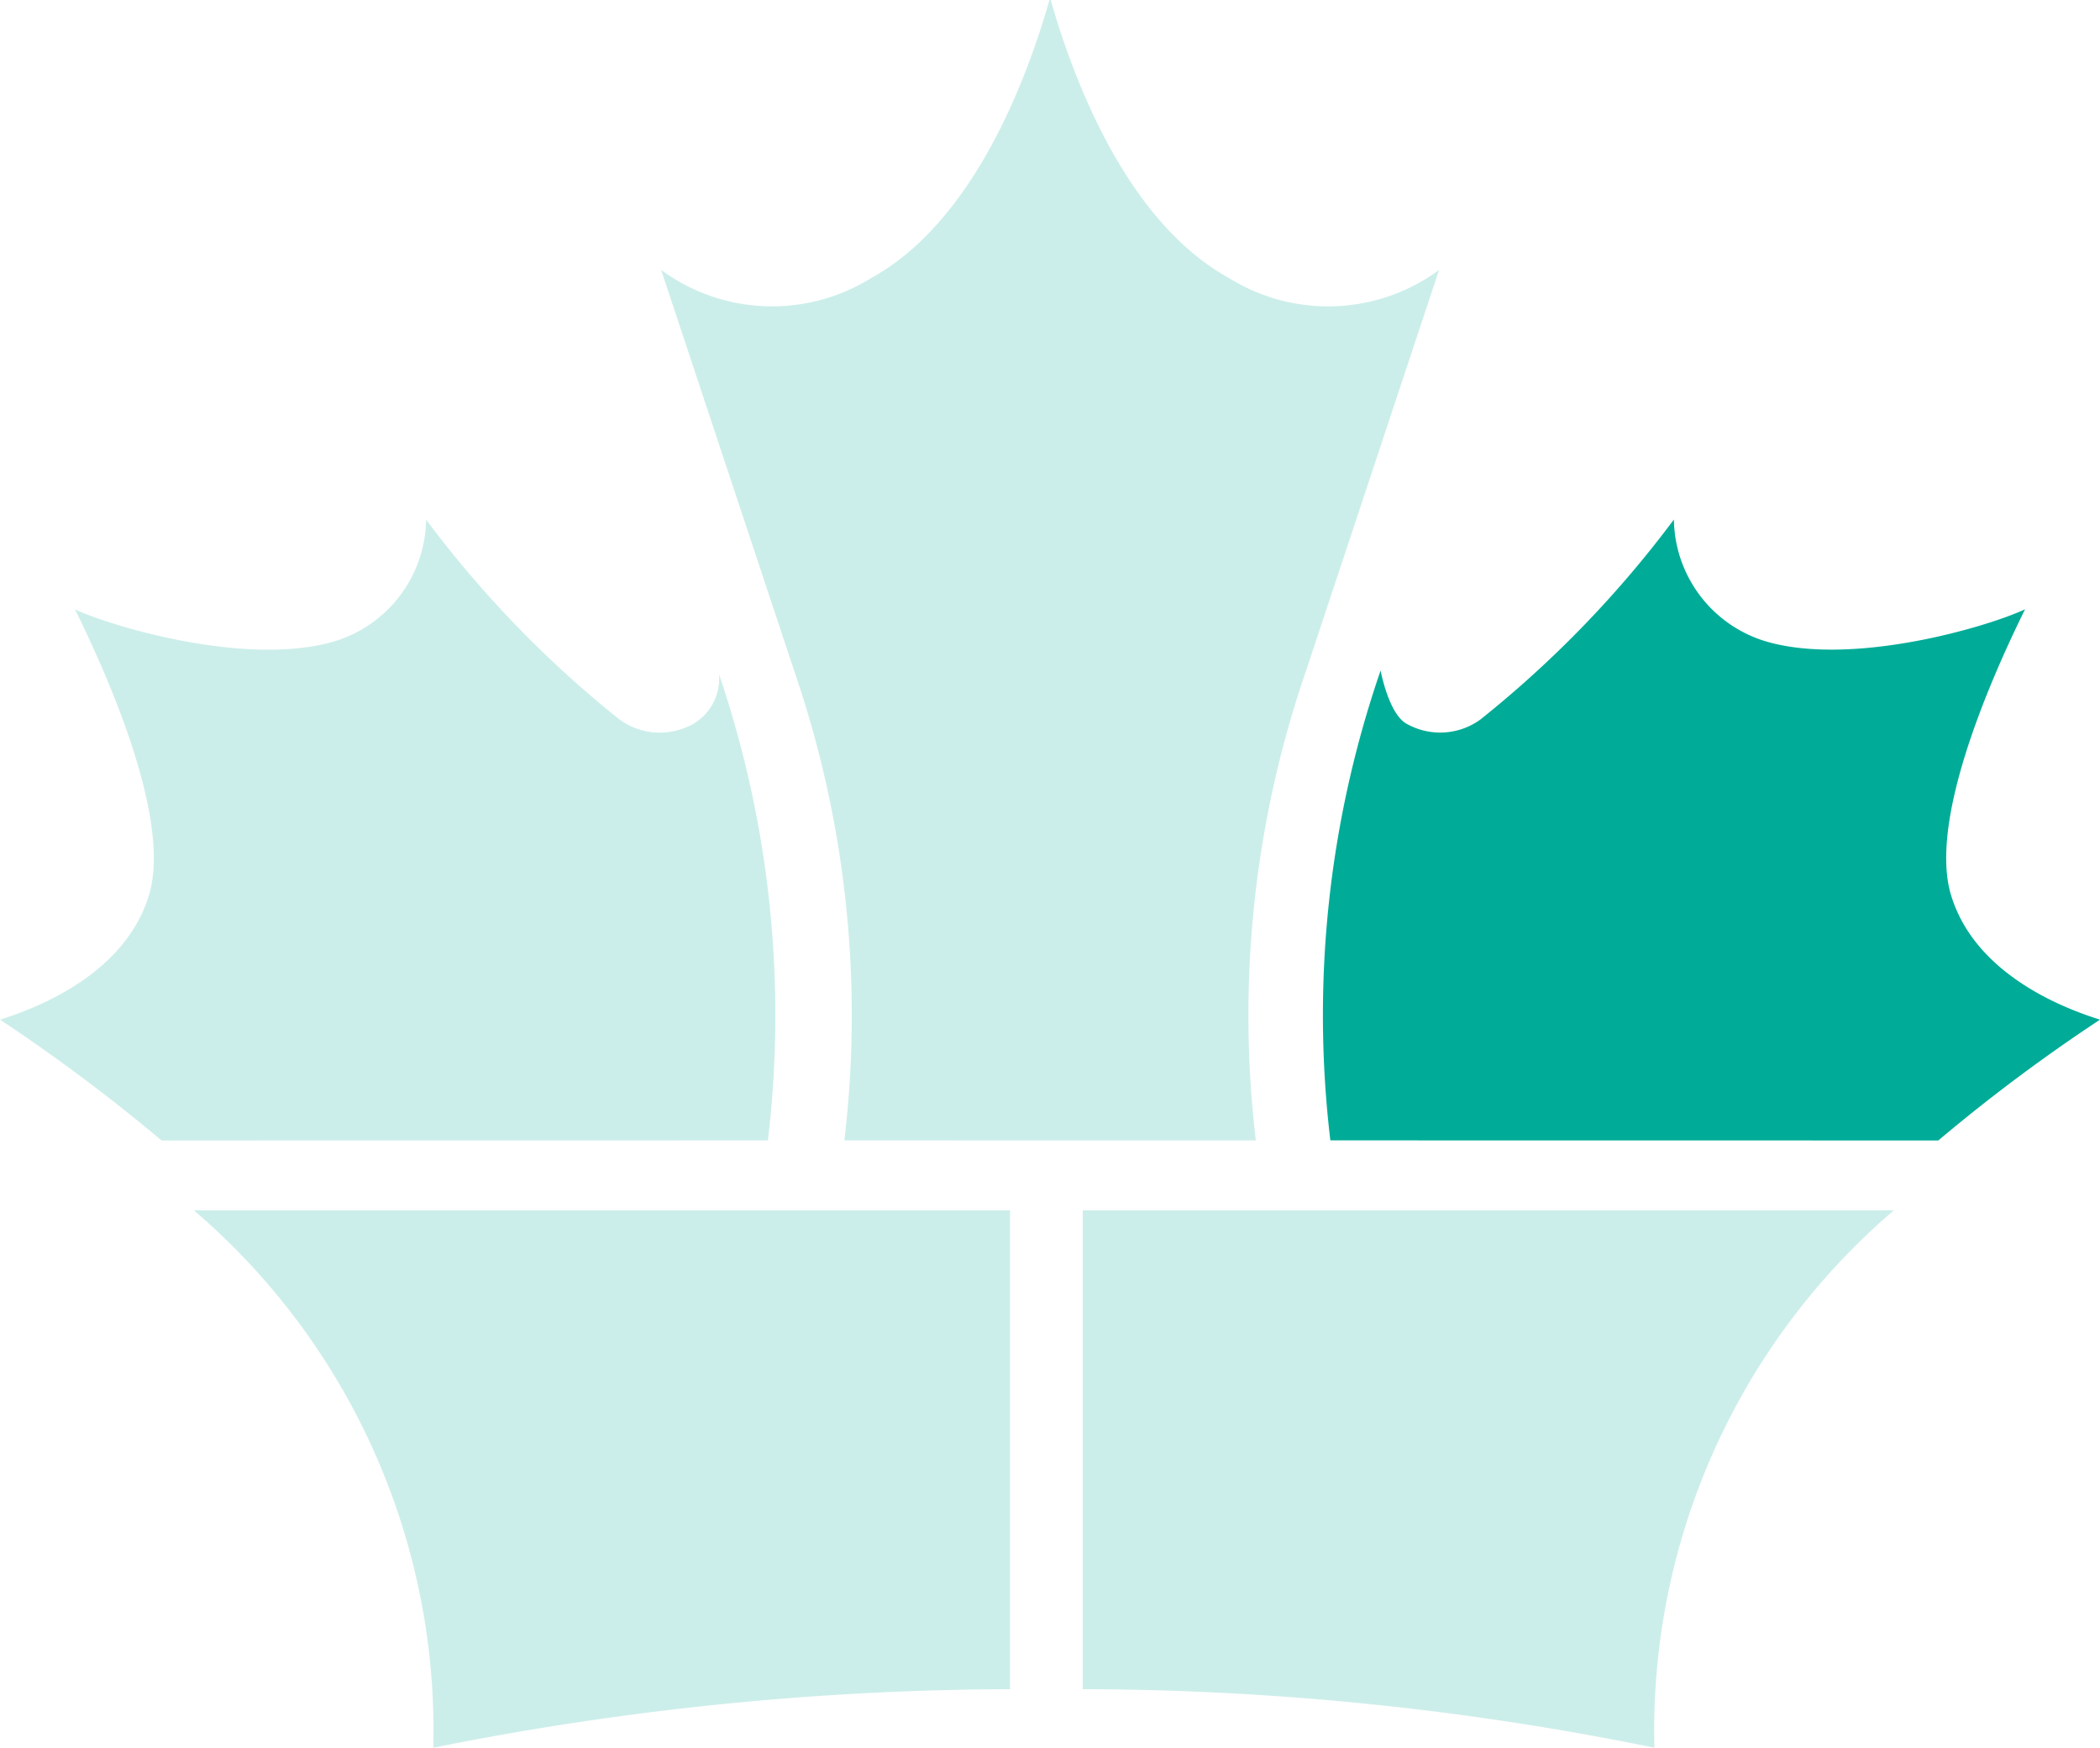 <svg xmlns="http://www.w3.org/2000/svg" viewBox="0 0 53.765 44.747"><defs><style>.cls-1{opacity:0.2;}.cls-2{fill:#00ac97;}.cls-3{fill:#1e5170;}</style></defs><g id="Layer_2" data-name="Layer 2"><g id="Layer_1-2" data-name="Layer 1"><g class="cls-1"><path class="cls-2" d="M27.721,30.988H48.488a17.515,17.515,0,0,0-6.131,13.759A73.762,73.762,0,0,0,27.721,43.248Z"/></g><g class="cls-1"><path class="cls-2" d="M32.153,29.198a27.1,27.1,0,0,1,1.287-12.03l3.404-10.257a4.795,4.795,0,0,1-5.365.215C28.862,5.696,27.491,2.07,26.901,0h-.033c-.59,2.07-1.961,5.696-4.577,7.126A4.795,4.795,0,0,1,16.926,6.91l3.404,10.257a27.101,27.101,0,0,1,1.287,12.03Z"/></g><g class="cls-1"><path class="cls-2" d="M25.86,30.988H4.962a17.515,17.515,0,0,1,6.131,13.759A76.001,76.001,0,0,1,25.86,43.248Z"/></g><path class="cls-2" d="M49.626,29.199s.033-.029.02-.017a44.209,44.209,0,0,1,4.119-3.076c-1.146-.358-3.218-1.252-3.81-3.175-.583-1.888.967-5.459,1.891-7.331-.965.45-4.288,1.428-6.496.86a3.306,3.306,0,0,1-2.494-3.159,27.878,27.878,0,0,1-4.952,5.119,1.753,1.753,0,0,1-1.875.12c-.474-.238-.682-1.374-.682-1.374a27.101,27.101,0,0,0-1.287,12.03C33.516,29.198,49.626,29.199,49.626,29.199Z"/><g class="cls-1"><path class="cls-2" d="M3.81,22.932c.583-1.888-.967-5.459-1.891-7.331.965.45,4.288,1.428,6.496.86a3.306,3.306,0,0,0,2.494-3.159,27.878,27.878,0,0,0,4.952,5.119,1.753,1.753,0,0,0,1.875.12,1.342,1.342,0,0,0,.671-1.285,27.151,27.151,0,0,1,1.254,11.941c.576,0-15.523.002-15.523.002l.04.036A45.975,45.975,0,0,0,0,26.106C1.146,25.749,3.218,24.854,3.81,22.932Z"/><g class="cls-1"><path class="cls-3" d="M4.22,29.272l-.041-.037Z"/></g></g></g></g></svg>